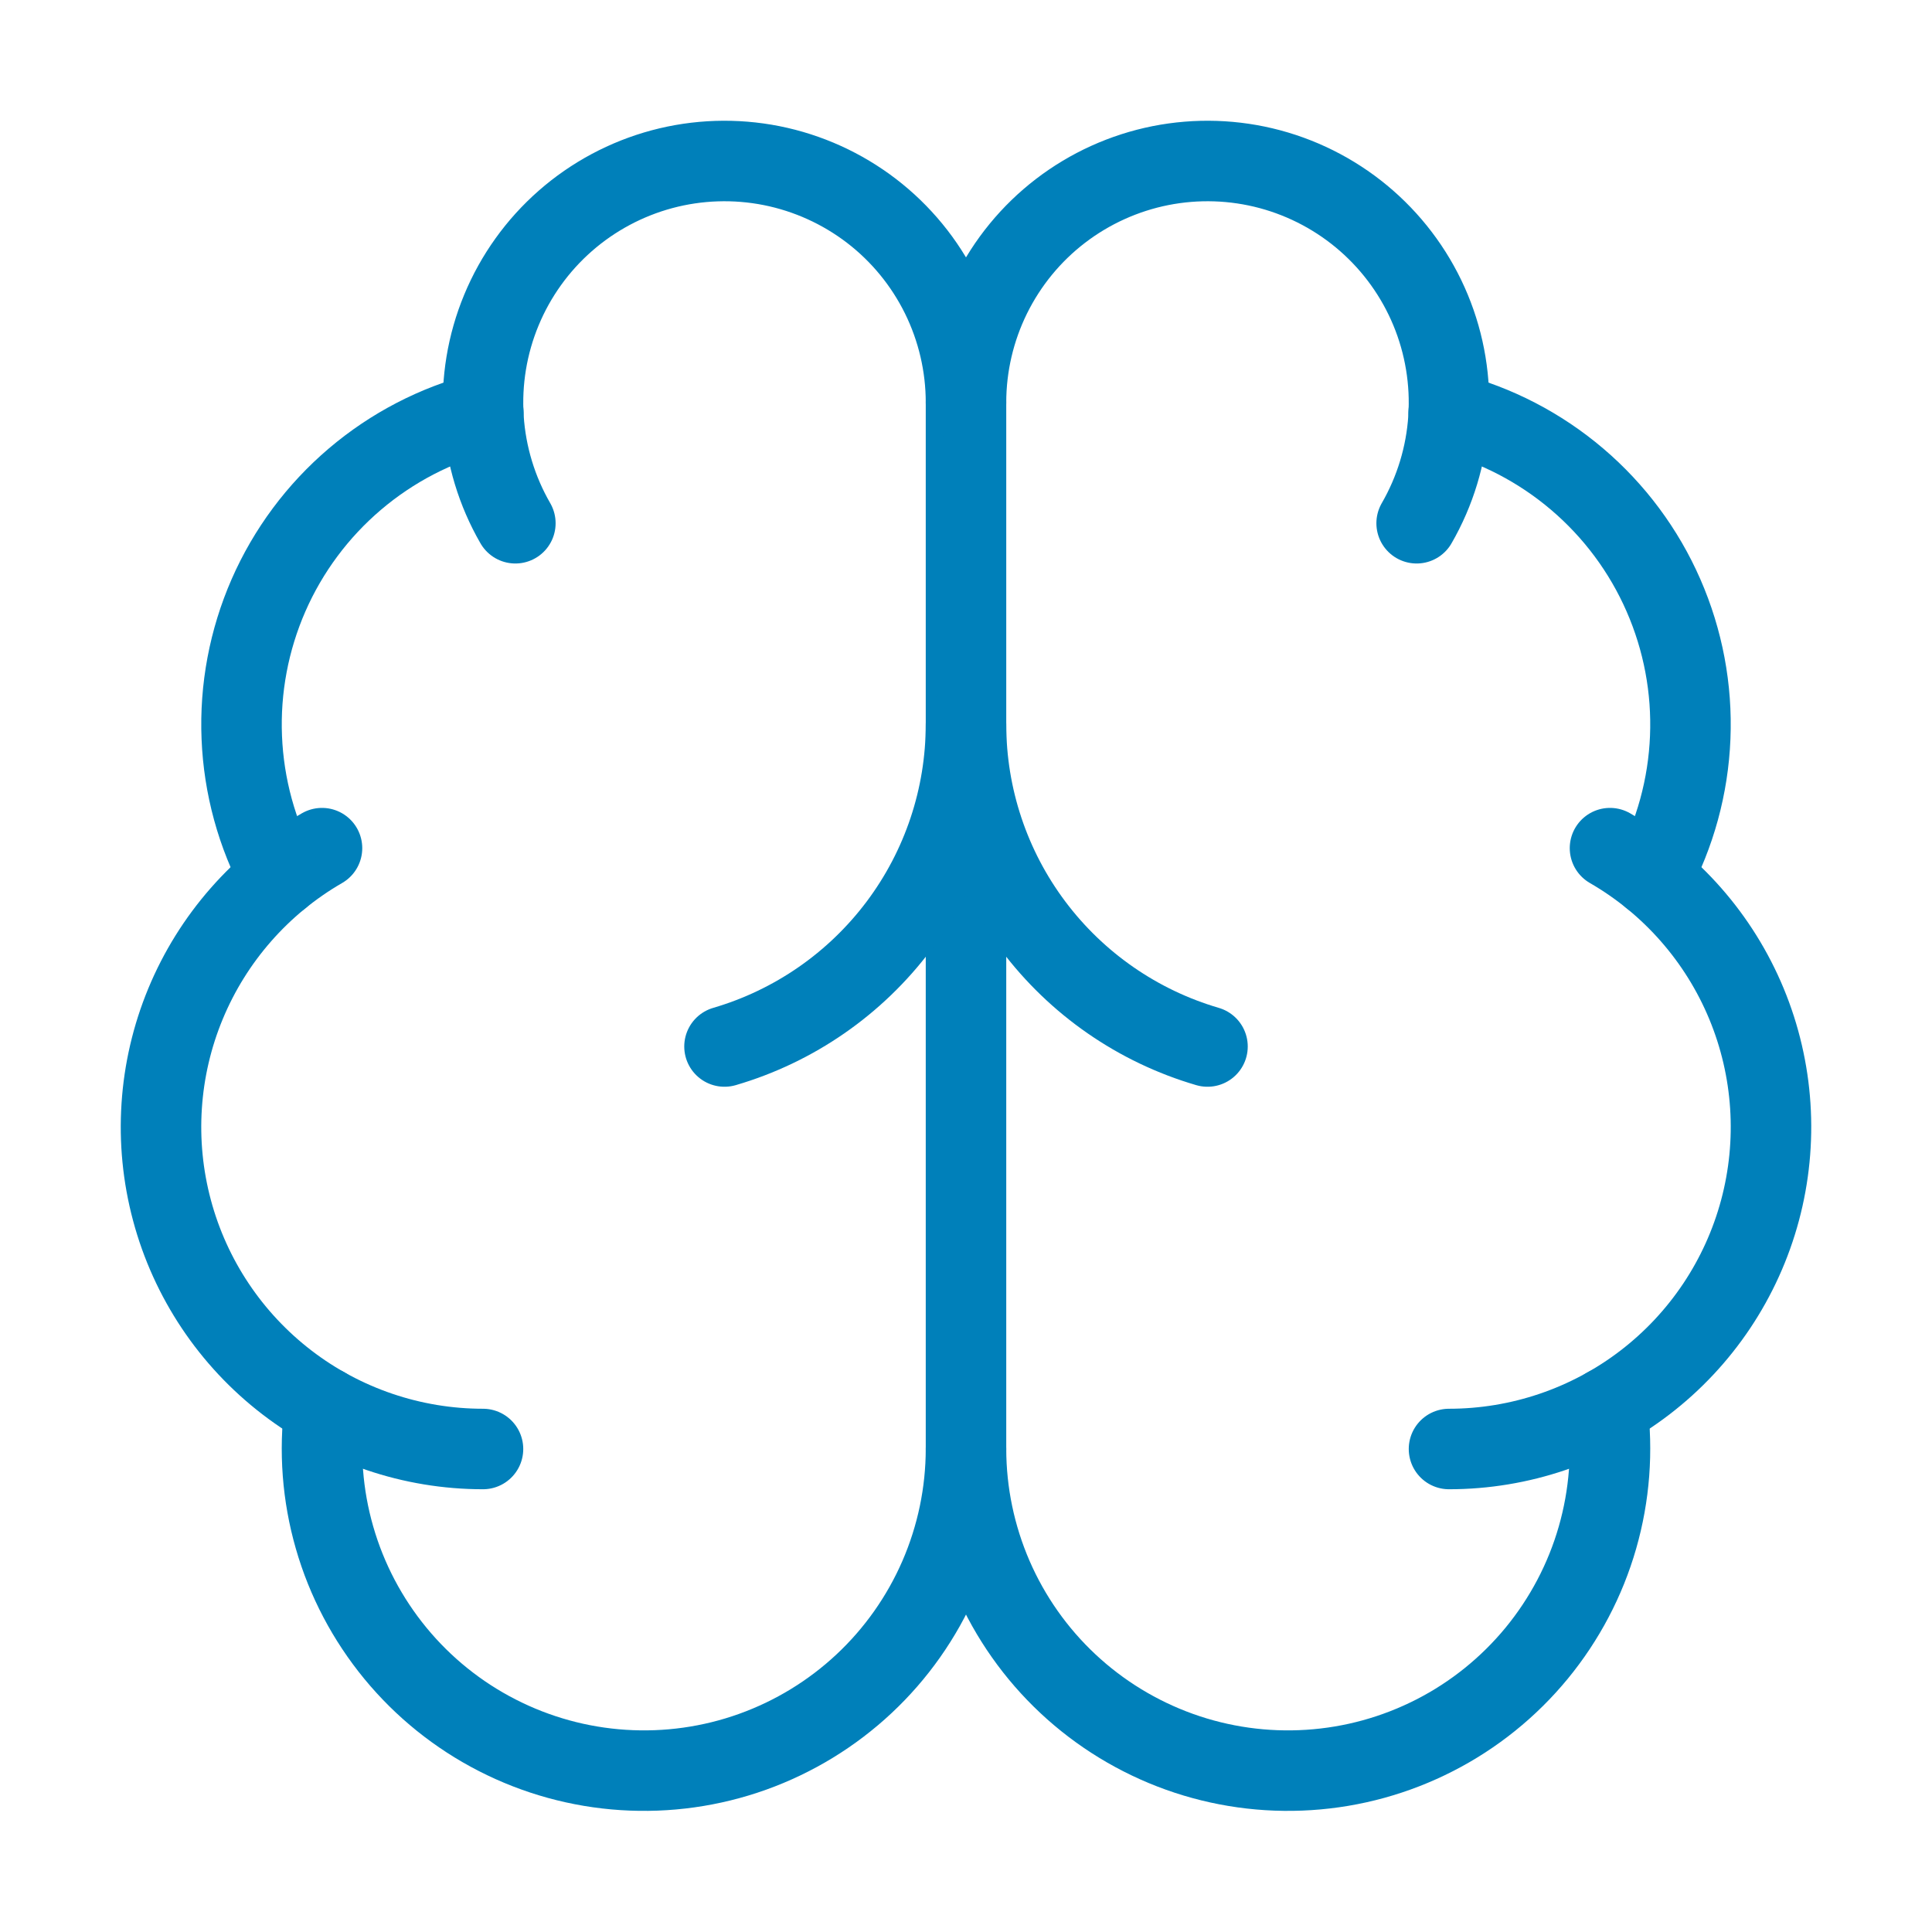 <svg width="48" height="48" viewBox="0 0 48 48" fill="none" xmlns="http://www.w3.org/2000/svg">
<path d="M24 36V10" stroke="#0080BA" stroke-width="2" stroke-linecap="round" stroke-linejoin="round"/>
<path d="M30 26C28.27 25.494 26.75 24.441 25.668 22.999C24.586 21.557 24.001 19.803 24 18C23.999 19.803 23.414 21.557 22.332 22.999C21.25 24.441 19.73 25.494 18 26" stroke="#0080BA" stroke-width="2" stroke-linecap="round" stroke-linejoin="round"/>
<path d="M35.196 13C35.656 12.203 35.927 11.311 35.987 10.393C36.047 9.474 35.895 8.554 35.543 7.704C35.191 6.854 34.648 6.096 33.956 5.489C33.264 4.882 32.442 4.443 31.553 4.204C30.664 3.966 29.732 3.936 28.829 4.115C27.927 4.295 27.078 4.68 26.347 5.24C25.617 5.8 25.026 6.521 24.619 7.346C24.212 8.172 24 9.08 24 10C24 9.08 23.788 8.172 23.381 7.346C22.974 6.521 22.383 5.8 21.653 5.24C20.922 4.68 20.073 4.295 19.171 4.115C18.268 3.936 17.336 3.966 16.447 4.204C15.558 4.443 14.736 4.882 14.044 5.489C13.352 6.096 12.809 6.854 12.457 7.704C12.104 8.554 11.953 9.474 12.013 10.393C12.073 11.311 12.344 12.203 12.804 13" stroke="#0080BA" stroke-width="2" stroke-linecap="round" stroke-linejoin="round"/>
<path d="M35.992 10.25C37.168 10.552 38.259 11.118 39.184 11.905C40.108 12.691 40.842 13.678 41.328 14.79C41.815 15.902 42.043 17.11 41.993 18.323C41.944 19.535 41.62 20.721 41.044 21.79" stroke="#0080BA" stroke-width="2" stroke-linecap="round" stroke-linejoin="round"/>
<path d="M36 36C37.761 36 39.473 35.419 40.87 34.347C42.267 33.275 43.271 31.772 43.727 30.071C44.183 28.37 44.065 26.566 43.391 24.939C42.717 23.312 41.525 21.953 40 21.072" stroke="#0080BA" stroke-width="2" stroke-linecap="round" stroke-linejoin="round"/>
<path d="M39.934 34.966C40.074 36.05 39.99 37.152 39.688 38.203C39.386 39.254 38.871 40.231 38.176 41.076C37.481 41.92 36.621 42.613 35.648 43.111C34.674 43.61 33.609 43.904 32.518 43.974C31.427 44.045 30.333 43.892 29.303 43.523C28.274 43.154 27.331 42.579 26.532 41.831C25.734 41.084 25.098 40.181 24.662 39.178C24.227 38.175 24.001 37.093 24 36C23.999 37.093 23.773 38.175 23.338 39.178C22.902 40.181 22.266 41.084 21.468 41.831C20.669 42.579 19.726 43.154 18.697 43.523C17.667 43.892 16.573 44.045 15.482 43.974C14.391 43.904 13.326 43.61 12.352 43.111C11.379 42.613 10.518 41.92 9.824 41.076C9.129 40.231 8.614 39.254 8.312 38.203C8.009 37.152 7.926 36.05 8.066 34.966" stroke="#0080BA" stroke-width="2" stroke-linecap="round" stroke-linejoin="round"/>
<path d="M12 36C10.239 36 8.527 35.419 7.13 34.347C5.733 33.275 4.728 31.772 4.273 30.071C3.817 28.37 3.935 26.566 4.609 24.939C5.283 23.312 6.475 21.953 8 21.072" stroke="#0080BA" stroke-width="2" stroke-linecap="round" stroke-linejoin="round"/>
<path d="M12.008 10.25C10.832 10.552 9.741 11.118 8.816 11.905C7.892 12.691 7.158 13.678 6.671 14.79C6.185 15.902 5.957 17.11 6.007 18.323C6.056 19.535 6.38 20.721 6.956 21.79" stroke="#0080BA" stroke-width="2" stroke-linecap="round" stroke-linejoin="round"/>
</svg>
